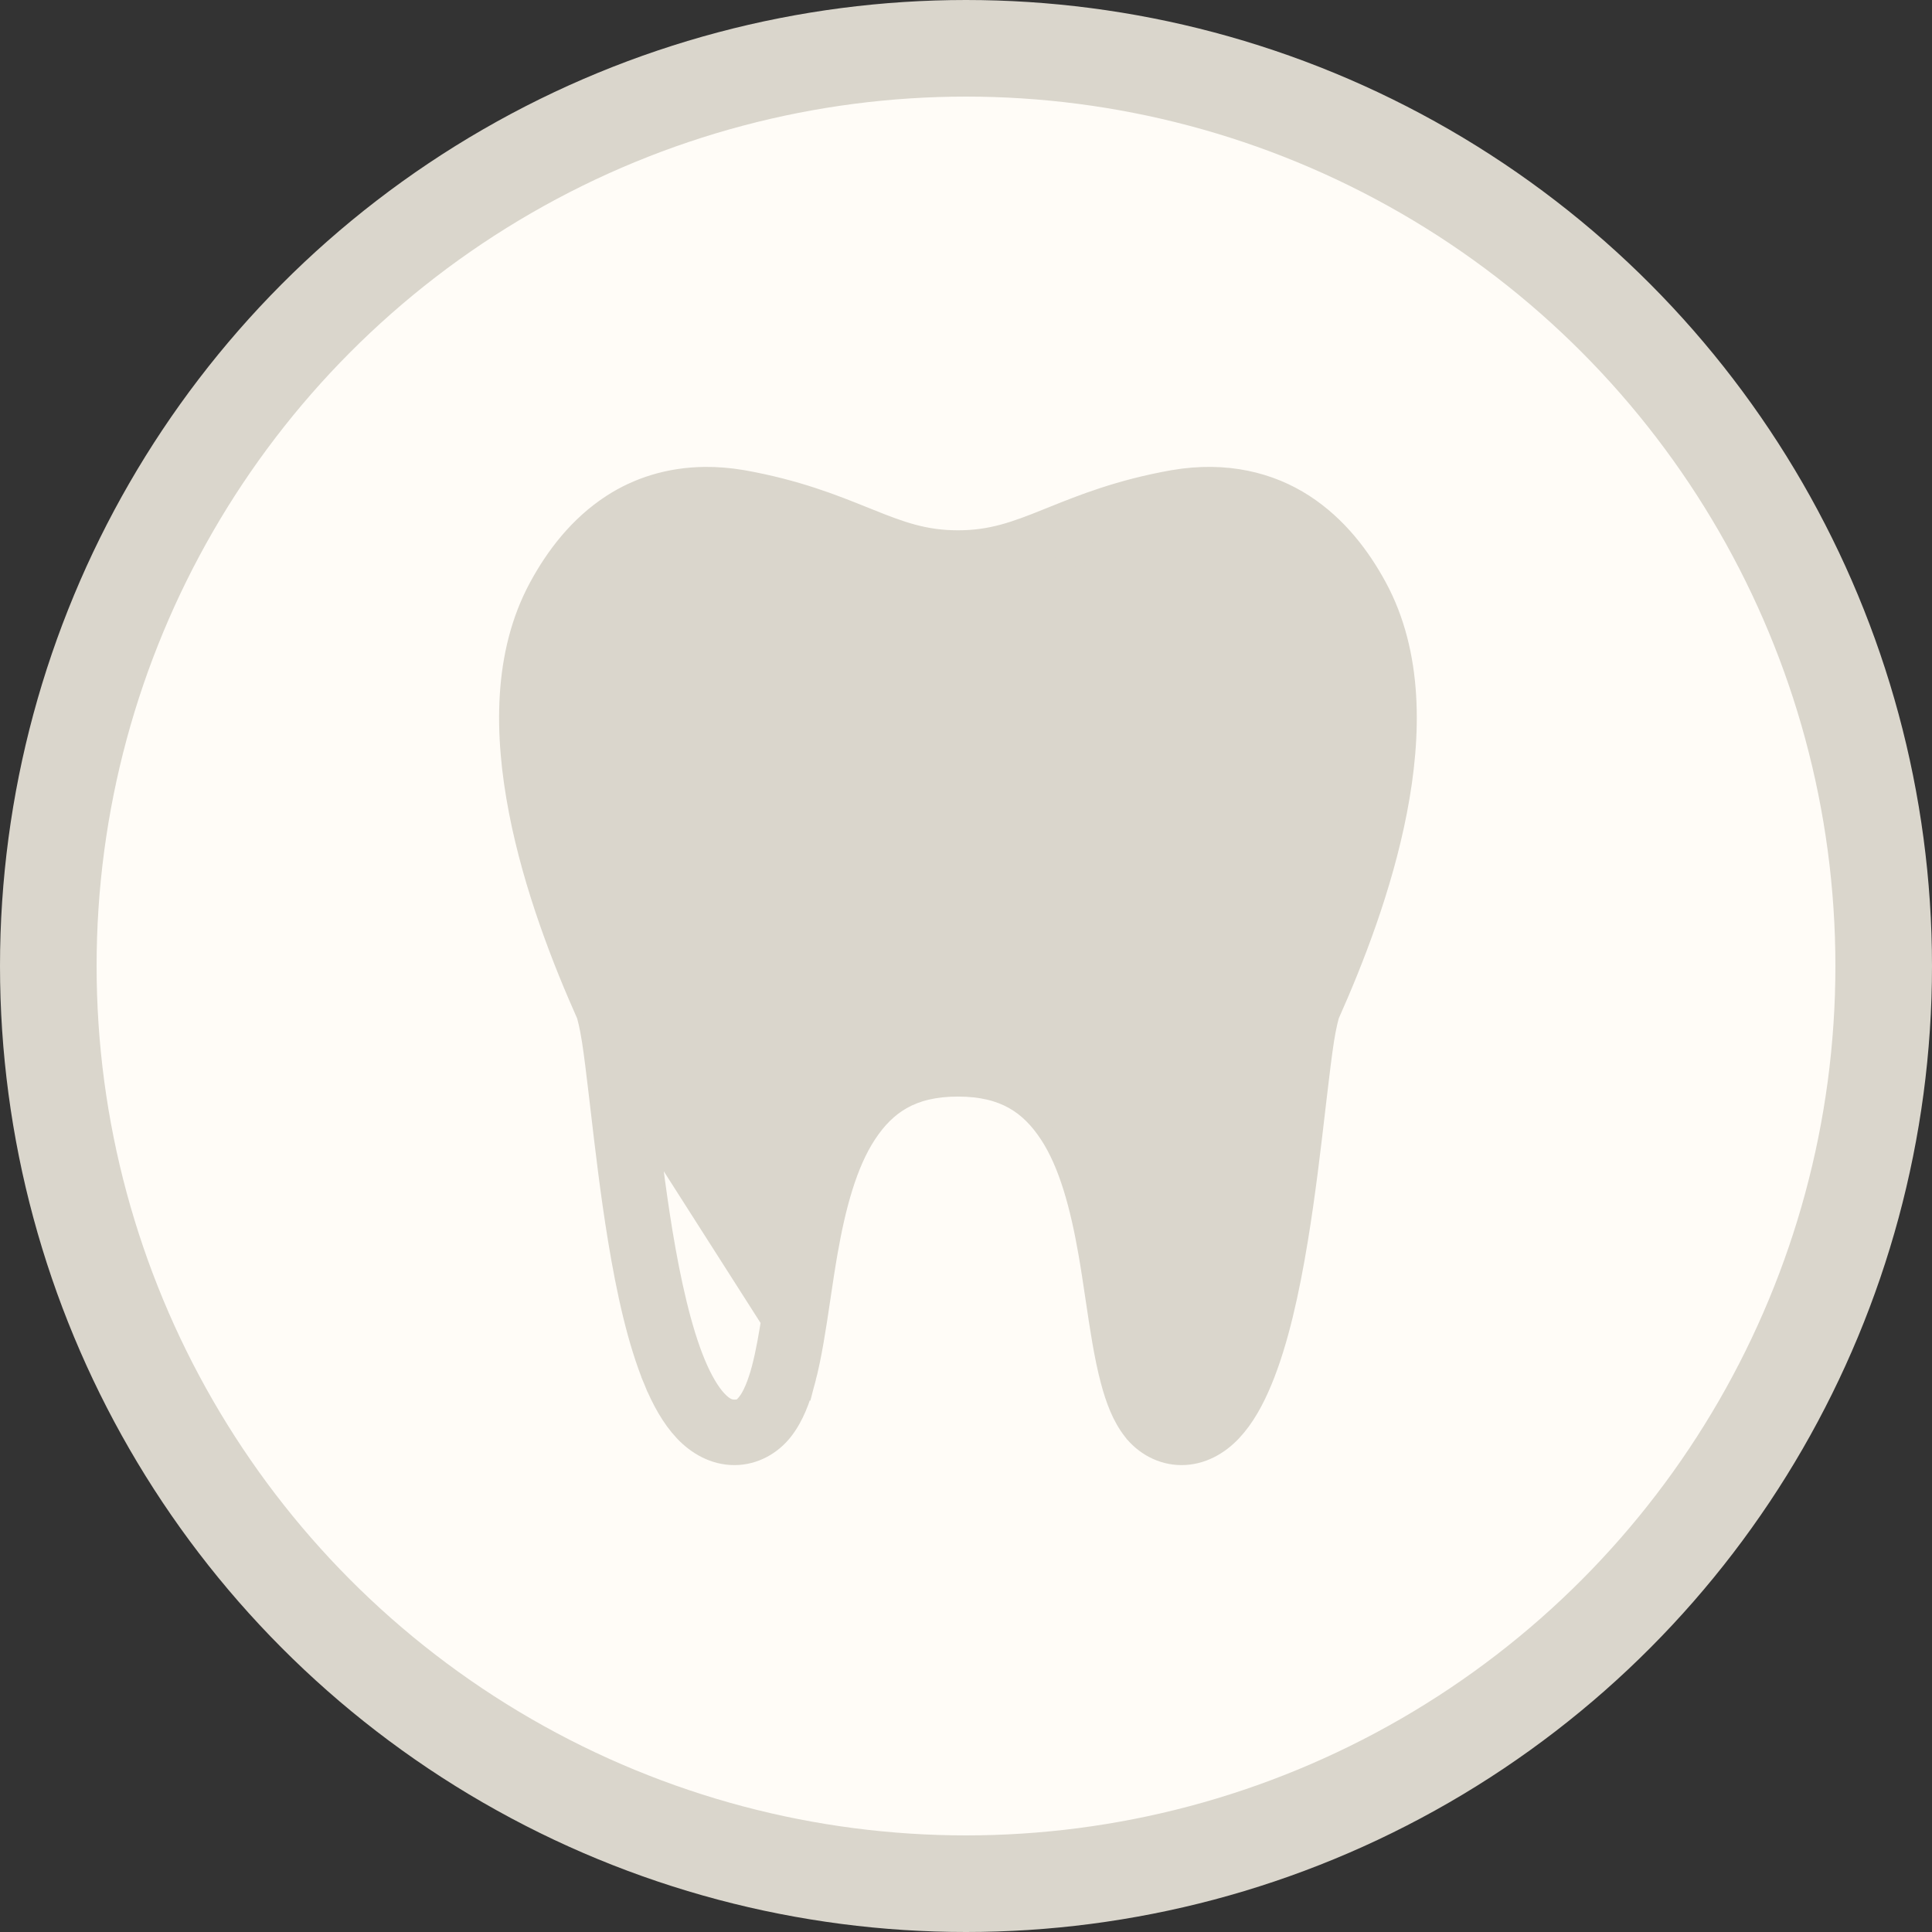 <?xml version="1.0" encoding="UTF-8"?> <svg xmlns="http://www.w3.org/2000/svg" width="120" height="120" viewBox="0 0 120 120" fill="none"><rect x="0" y="0" width="120" height="120" fill="#333333" stroke="none"/><g clip-path="url(#clip0_1137_3601)"><circle cx="60" cy="60" r="57" fill="#FFFCF7" stroke="#DAD6CC" stroke-width="6"></circle><path d="M36.641 64.63C36.574 64.198 36.498 63.817 36.433 63.533C36.401 63.391 36.371 63.275 36.348 63.191C36.332 63.13 36.321 63.097 36.317 63.084C36.314 63.075 36.314 63.074 36.316 63.079L36.316 63.078C34.828 59.743 33.027 55.167 32.105 50.405C31.186 45.655 31.101 40.586 33.368 36.404C34.383 34.531 35.843 32.573 37.956 31.208C39.548 30.179 41.5 29.525 43.775 29.501L43.775 29.501C44.529 29.493 45.317 29.555 46.137 29.695C46.138 29.695 46.138 29.695 46.139 29.695L46.153 29.697L46.158 29.698L46.158 29.698C49.506 30.295 51.816 31.225 53.71 31.988C53.819 32.032 53.927 32.075 54.033 32.118L53.847 32.582L54.033 32.118C55.983 32.901 57.435 33.438 59.499 33.438C61.562 33.438 63.015 32.901 64.965 32.118L65.152 32.582L64.965 32.118C65.072 32.075 65.18 32.031 65.29 31.987C67.184 31.224 69.493 30.294 72.84 29.698L72.845 29.697L72.845 29.697L72.859 29.695C72.86 29.695 72.861 29.695 72.863 29.694C76.163 29.132 78.921 29.836 81.044 31.208C83.157 32.573 84.617 34.531 85.632 36.404C87.898 40.586 87.814 45.654 86.894 50.405C85.973 55.168 84.172 59.743 82.684 63.078L82.684 63.079C82.686 63.074 82.686 63.075 82.683 63.083C82.679 63.097 82.668 63.13 82.652 63.191C82.629 63.275 82.6 63.391 82.567 63.533C82.502 63.817 82.426 64.198 82.359 64.63C82.224 65.509 82.084 66.649 81.931 67.956C81.898 68.237 81.864 68.526 81.829 68.822C81.545 71.265 81.207 74.164 80.739 77.009C80.215 80.192 79.533 83.342 78.513 85.806C78.003 87.037 77.399 88.138 76.593 88.995C75.779 89.861 74.667 90.5 73.385 90.5C72.099 90.5 70.975 89.842 70.264 88.927L70.263 88.927C69.571 88.037 69.172 86.948 68.862 85.785C68.458 84.268 68.192 82.478 67.921 80.648C67.779 79.694 67.636 78.73 67.47 77.787C66.978 74.982 66.281 72.334 65.072 70.5C64.468 69.583 63.779 68.87 62.906 68.381C62.033 67.893 60.941 67.61 59.5 67.61C58.058 67.61 56.966 67.893 56.094 68.381C55.221 68.87 54.532 69.583 53.928 70.5L53.928 70.5C52.719 72.333 52.021 74.981 51.53 77.787C51.365 78.729 51.221 79.693 51.08 80.646C50.808 82.477 50.542 84.267 50.138 85.785L36.641 64.63ZM36.641 64.63C36.776 65.509 36.916 66.649 37.069 67.956C37.102 68.239 37.136 68.53 37.171 68.827C37.456 71.269 37.794 74.166 38.261 77.009C38.785 80.192 39.467 83.342 40.487 85.806L40.949 85.615L40.487 85.806C40.997 87.037 41.601 88.138 42.407 88.995C43.221 89.861 44.333 90.5 45.615 90.5C46.901 90.5 48.024 89.841 48.736 88.927L48.736 88.927C49.429 88.038 49.828 86.948 50.138 85.785L36.641 64.63ZM43.753 32.562L43.754 32.562L43.798 32.562C44.366 32.559 44.975 32.609 45.631 32.721C48.664 33.262 50.68 34.074 52.563 34.832C52.675 34.877 52.787 34.923 52.899 34.968L52.899 34.968C54.889 35.766 56.859 36.507 59.499 36.507C62.139 36.507 64.109 35.766 66.099 34.968C66.211 34.922 66.324 34.877 66.437 34.831C68.32 34.073 70.335 33.262 73.367 32.721C75.979 32.275 77.873 32.809 79.389 33.789L79.389 33.789C80.919 34.778 82.09 36.29 82.947 37.871C84.698 41.103 84.747 45.408 83.894 49.82C83.043 54.219 81.335 58.594 79.894 61.824L80.351 62.028L79.894 61.824C79.598 62.488 79.482 63.233 79.339 64.16C79.192 65.114 79.049 66.286 78.895 67.596C78.862 67.874 78.829 68.157 78.795 68.447C78.509 70.897 78.177 73.746 77.723 76.509C77.214 79.604 76.547 82.558 75.69 84.628C75.261 85.663 74.794 86.437 74.371 86.888C73.949 87.335 73.672 87.431 73.384 87.431C73.176 87.431 73.075 87.402 73.003 87.363C72.923 87.32 72.824 87.237 72.669 87.037L72.274 87.344L72.669 87.037C72.386 86.675 72.074 85.976 71.812 84.993C71.552 84.017 71.347 82.823 71.142 81.493C71.085 81.123 71.028 80.742 70.969 80.353C70.82 79.355 70.662 78.307 70.478 77.255C69.966 74.338 69.239 71.263 67.617 68.805C65.971 66.308 63.284 64.541 59.498 64.541C55.713 64.541 53.026 66.309 51.379 68.805L51.379 68.805C49.758 71.263 49.03 74.338 48.519 77.255C48.334 78.307 48.177 79.355 48.027 80.353C47.969 80.742 47.911 81.123 47.854 81.493C47.649 82.824 47.444 84.017 47.184 84.993L47.184 84.993C46.923 85.976 46.61 86.674 46.328 87.037C46.172 87.237 46.074 87.32 45.994 87.363C45.922 87.402 45.821 87.431 45.612 87.431C45.325 87.431 45.047 87.335 44.626 86.888C44.202 86.437 43.735 85.663 43.306 84.628C42.449 82.558 41.783 79.604 41.274 76.509C40.819 73.745 40.486 70.894 40.2 68.442C40.167 68.154 40.134 67.872 40.101 67.596L40.101 67.596C39.947 66.286 39.805 65.114 39.657 64.16C39.515 63.233 39.398 62.488 39.102 61.824C37.661 58.594 35.953 54.219 35.102 49.82C34.249 45.408 34.298 41.103 36.05 37.871L36.05 37.871C36.906 36.291 38.077 34.778 39.607 33.789C40.741 33.056 42.077 32.578 43.753 32.562Z" fill="#DAD6CC" stroke="#DAD6CC"></path></g><defs><clipPath id="clip0_1137_3601"><rect width="120" height="120" fill="white"></rect></clipPath></defs></svg> 